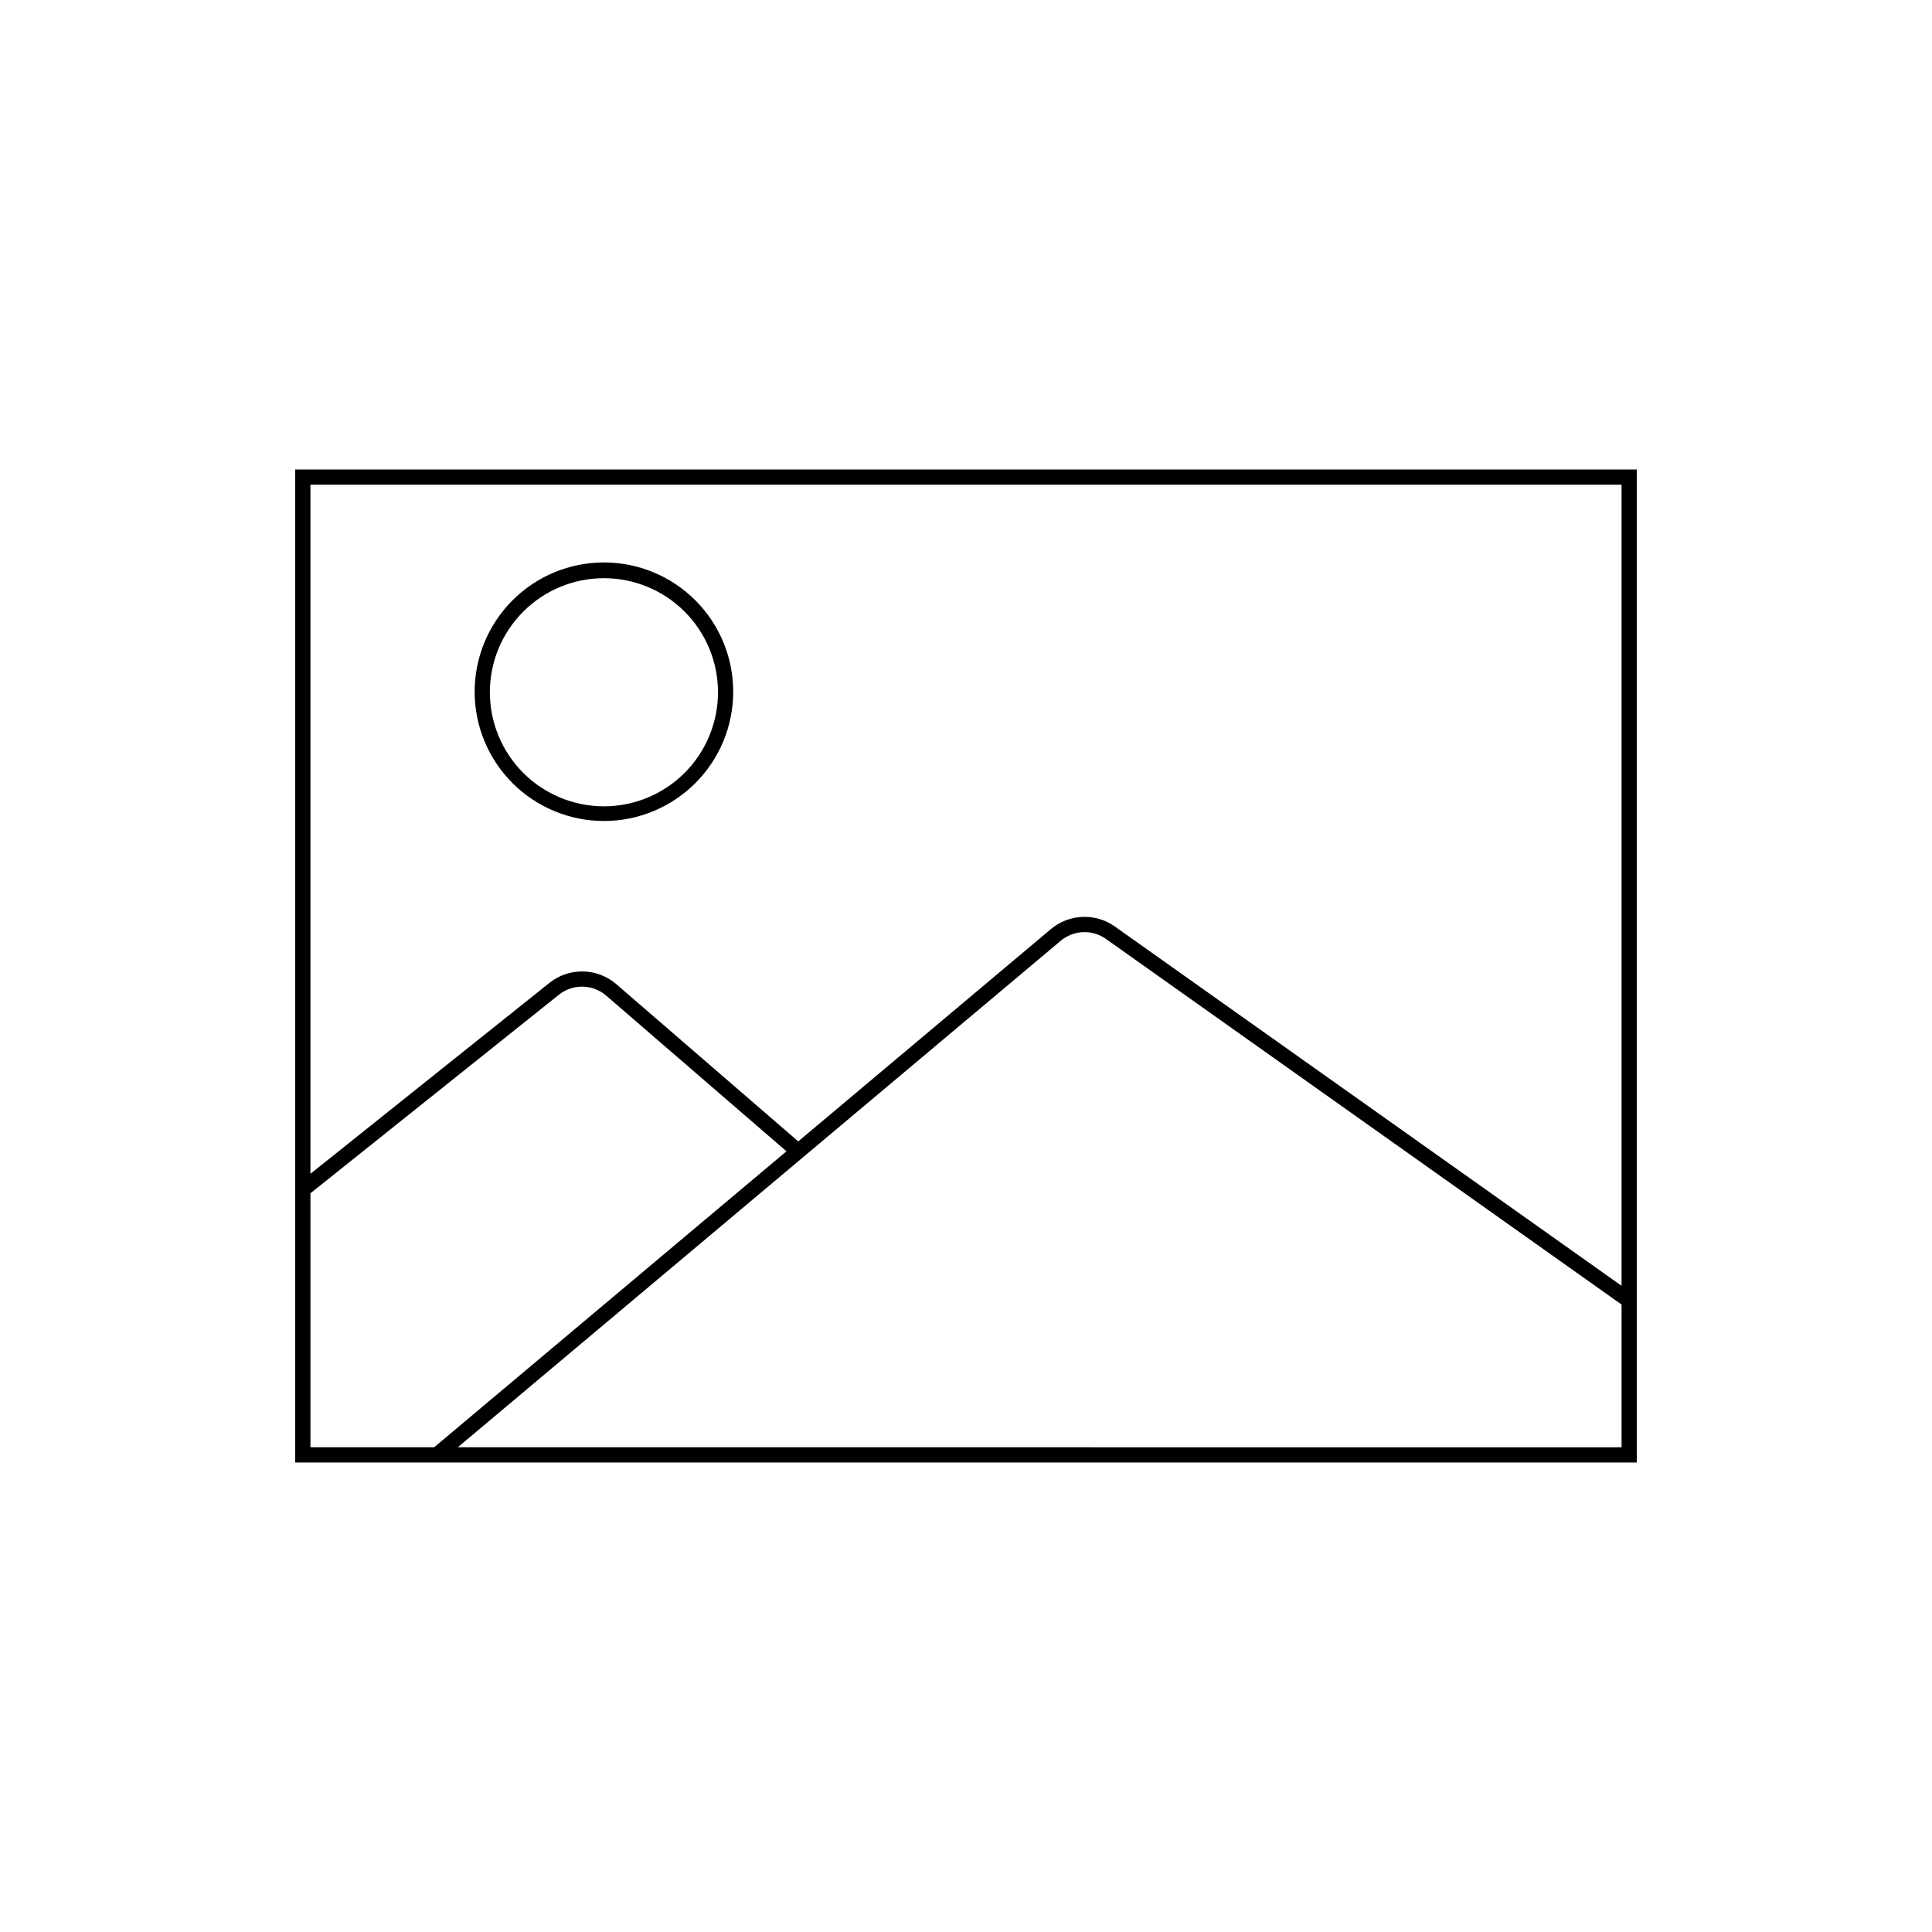 <?xml version="1.0" encoding="UTF-8"?>
<!-- Uploaded to: SVG Repo, www.svgrepo.com, Generator: SVG Repo Mixer Tools -->
<svg fill="#000000" width="800px" height="800px" version="1.1" viewBox="144 144 512 512" xmlns="http://www.w3.org/2000/svg">
 <g>
  <path d="m577.76 268.42h-355.53v263.15h355.53zm-4.031 4.031v212.3l-134.31-95.238c-5.144-3.629-12.086-3.34-16.91 0.703l-66.965 56.266-48.246-41.695c-5-4.285-12.32-4.469-17.531-0.441l-63.5 50.723v-182.62zm-347.46 187.78 65.98-52.719h-0.004c3.699-2.844 8.883-2.699 12.414 0.344l47.762 41.25-93.363 78.434h-32.789zm39.055 67.309 159.79-134.23c3.418-2.859 8.332-3.059 11.969-0.484l136.65 96.895v37.824z"/>
  <path d="m304.05 361.57c9.086 0 17.797-3.609 24.223-10.031 6.426-6.426 10.035-15.141 10.035-24.227 0-9.086-3.609-17.801-10.035-24.223-6.426-6.426-15.137-10.035-24.223-10.035-9.086 0-17.801 3.609-24.227 10.035-6.426 6.422-10.035 15.137-10.035 24.223 0 9.086 3.609 17.801 10.035 24.227 6.426 6.422 15.141 10.031 24.227 10.031zm0-64.348v0.004c8.016 0 15.703 3.184 21.375 8.852 5.668 5.668 8.852 13.359 8.852 21.375 0 8.02-3.184 15.707-8.852 21.375-5.672 5.668-13.359 8.855-21.375 8.855-8.02 0-15.707-3.188-21.375-8.855-5.672-5.668-8.855-13.355-8.855-21.375 0-8.016 3.184-15.707 8.855-21.375 5.668-5.668 13.355-8.852 21.375-8.852z"/>
 </g>
</svg>